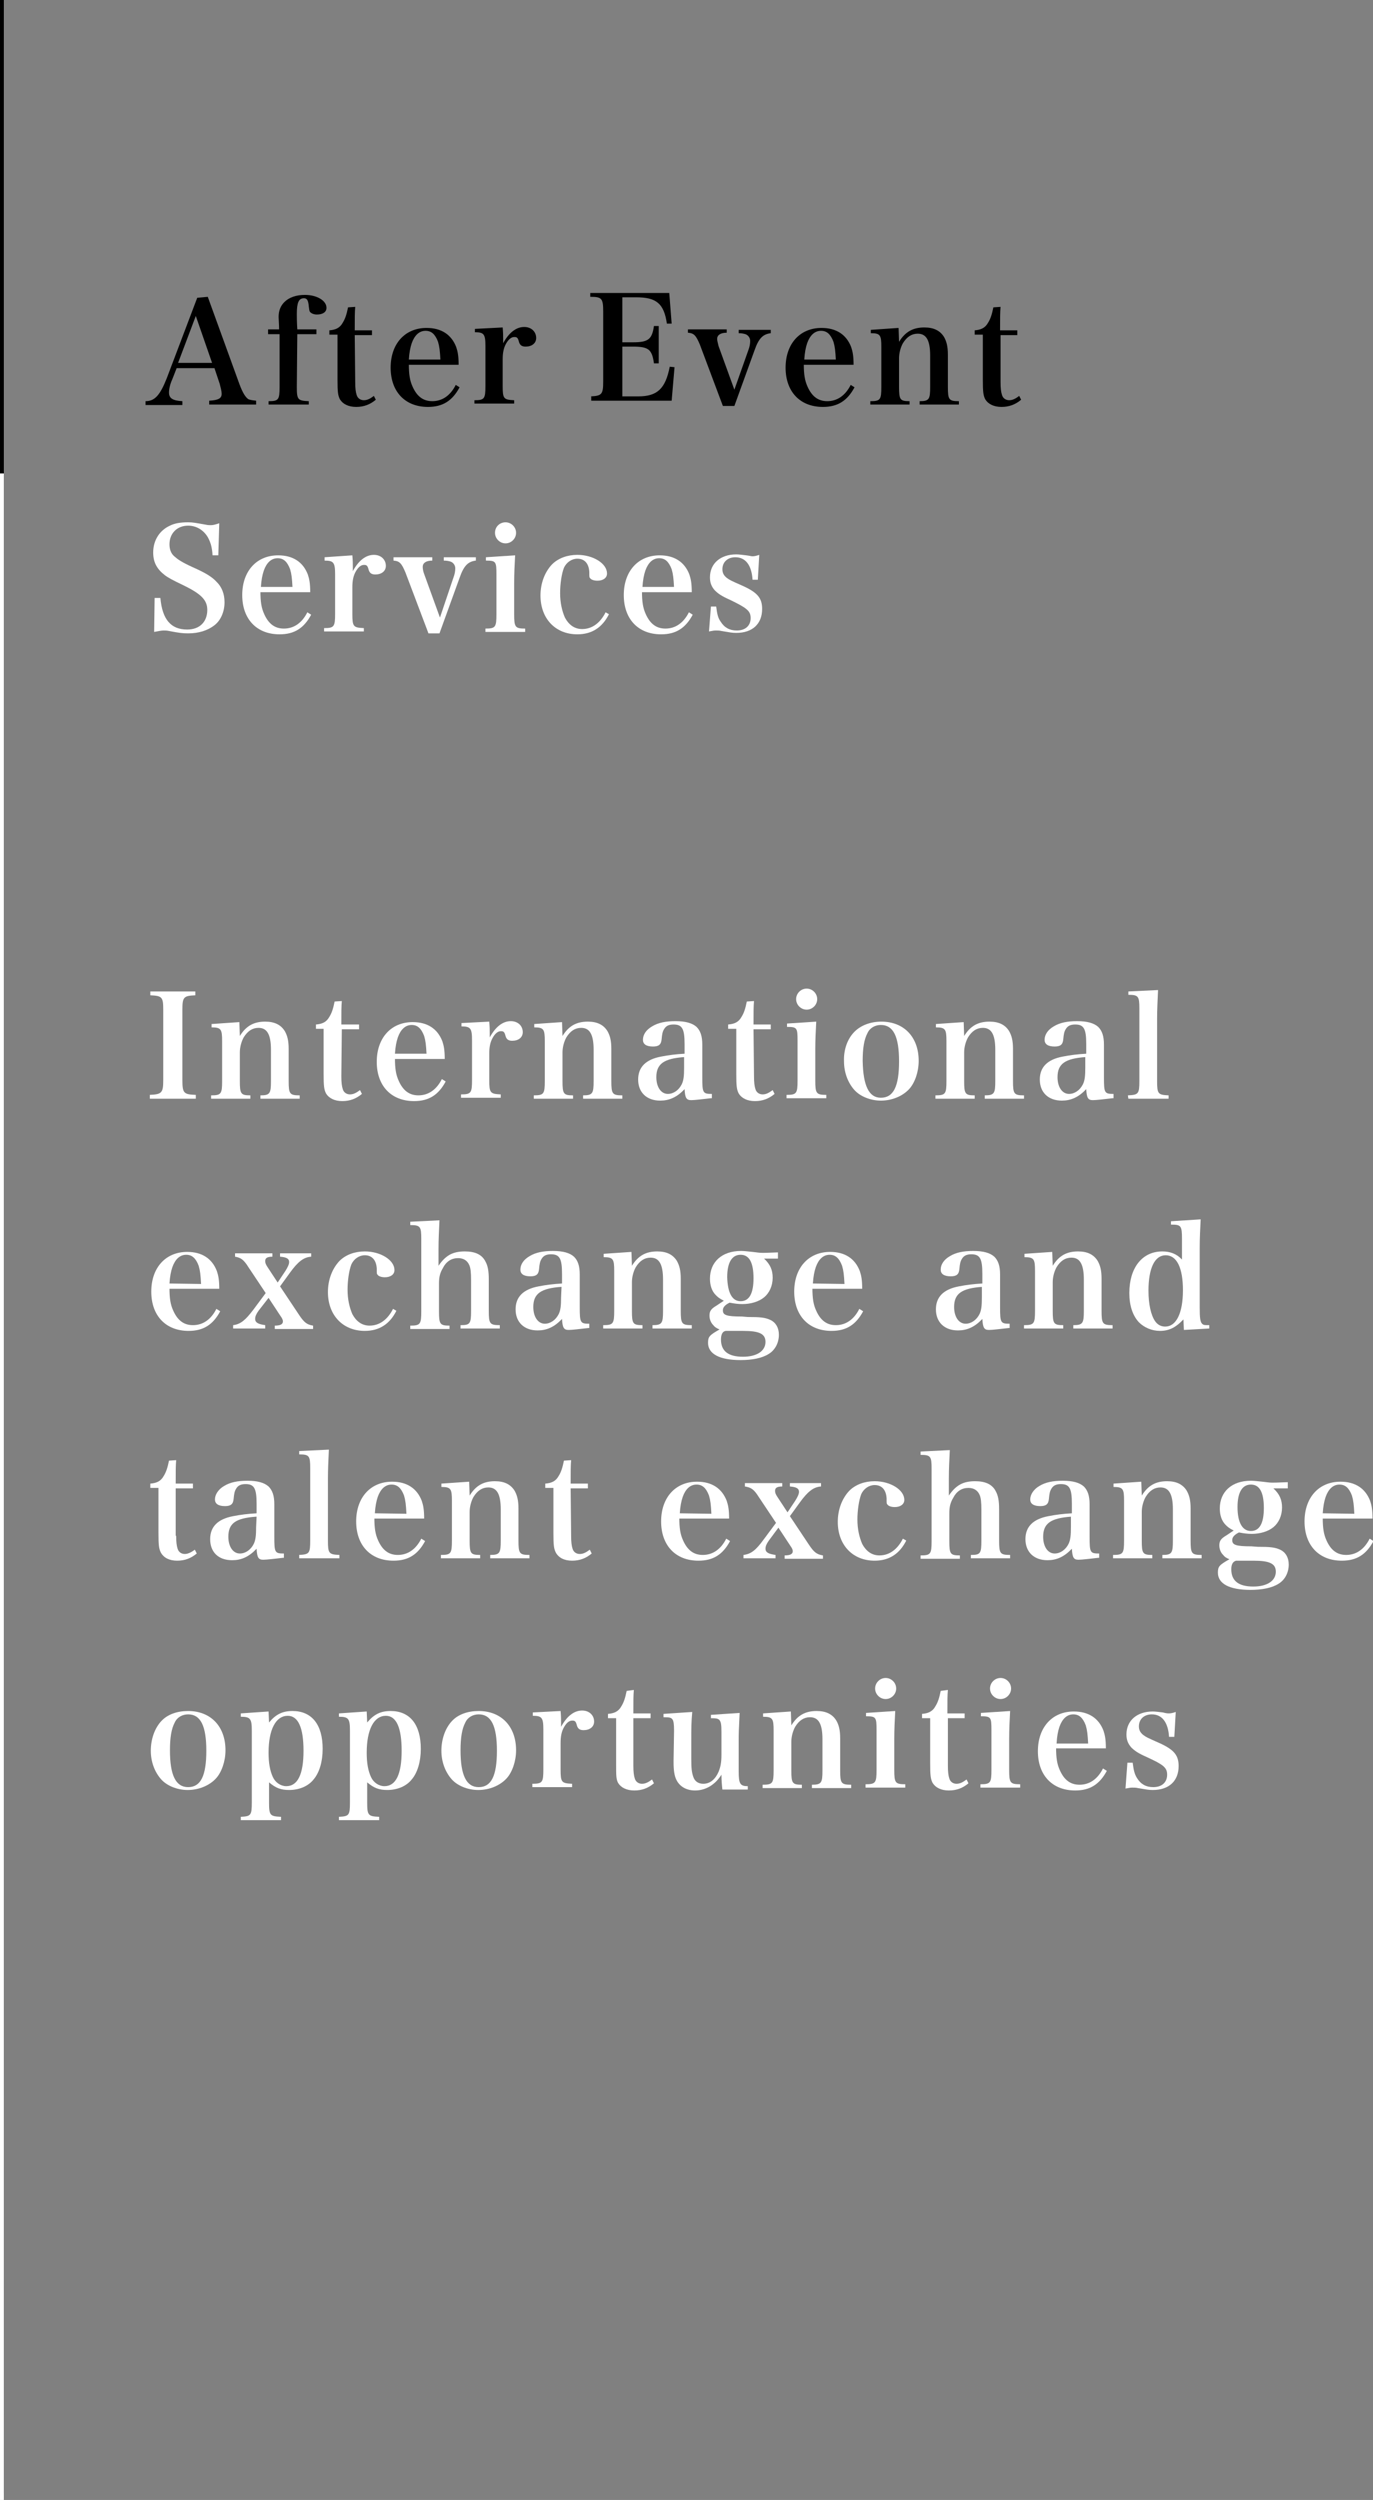 <?xml version="1.0" encoding="utf-8"?>
<!-- Generator: Adobe Illustrator 26.3.1, SVG Export Plug-In . SVG Version: 6.00 Build 0)  -->
<svg version="1.1" id="レイヤー_1" xmlns="http://www.w3.org/2000/svg" xmlns:xlink="http://www.w3.org/1999/xlink" x="0px"
	 y="0px" viewBox="0 0 286.8 522.2" style="enable-background:new 0 0 286.8 522.2;" xml:space="preserve">
<rect x="0" y="0" width="286.8" height="522.2" fill="#808080" stroke="none"/>
<style type="text/css">
	.st0{fill:none;}
	.st1{fill:#FFFFFF;}
</style>
<g id="レイヤー_1_00000114776638857302394630000015981220908498540723_">
	<g>
		<g>
			<line class="st0" x1="0.4" y1="0" x2="0.4" y2="520.7"/>
			<rect y="0" width="0.8" height="520.7"/>
		</g>
		<g>
			<line class="st0" x1="0.4" y1="98.9" x2="0.4" y2="522.2"/>
			<rect y="98.9" class="st1" width="0.8" height="423.3"/>
		</g>
	</g>
	<g>
		<path d="M36,79.2c-0.5,1.1-0.7,2.1-0.7,2.8c0,1.2,0.8,1.7,2.8,1.8v0.8h-7.7v-0.8c1.9,0,3-1.2,4.4-4.7l6.4-16.9l2.2-0.2L50,80.2
			c0.7,1.9,1.3,2.8,1.9,3.2c0.3,0.1,0.6,0.2,1.6,0.3v0.8h-9.8v-0.8c1.9-0.1,2.6-0.5,2.6-1.4v-0.1c0-0.5-0.2-1.2-0.4-2l-1.1-3.3h-7.9
			L36,79.2z M40.9,66l-3.7,9.8h7.1L40.9,66z"/>
		<path d="M62,80.8c0,2.7,0.2,2.9,2.5,3v0.7h-8.4v-0.7c2.1,0,2.3-0.3,2.3-3v-11H56v-1h2.3c0-1-0.1-2.1-0.1-2.6
			c0-1.3,0.4-2.3,1.2-3.1c1-1,2.5-1.5,4.3-1.5c2.5,0,4.5,1.2,4.5,2.7c0,0.9-0.8,1.4-2,1.4c-0.6,0-1.1-0.2-1.4-0.5
			c-0.2-0.2-0.2-0.5-0.3-1.2c-0.1-1.3-0.4-1.7-1-1.7c-1.1,0-1.5,0.9-1.5,3.3c0,0.6,0,1.5,0.1,3.2h4v1h-4L62,80.8L62,80.8z"/>
		<path d="M74.2,79.8c0,1.3,0.1,2.1,0.3,2.7c0.2,0.7,0.8,1.1,1.5,1.1s1.3-0.3,2.1-0.9l0.4,0.8c-1.2,1-2.5,1.5-4.1,1.5
			s-2.8-0.6-3.4-1.6c-0.4-0.8-0.5-1.5-0.5-4.1v-9.4h-1.7V69c1.3-0.1,2.2-0.5,2.8-1.6c0.5-0.8,0.8-1.7,1.1-3.2l1.5-0.1
			c-0.1,1.2-0.1,2.2-0.1,4.9h3.6v1h-3.6L74.2,79.8L74.2,79.8z"/>
		<path d="M85.4,76c0,2.2,0.2,3.5,0.8,4.8c0.9,2,2.2,3,4.1,3c2.1,0,3.8-1.2,4.9-3.4l0.8,0.5c-1.5,2.8-3.5,4.1-6.6,4.1
			c-4.8,0-7.8-3.2-7.8-8.2s3-8.3,7.5-8.3c3.1,0,5.2,1.4,6.2,4c0.3,0.9,0.5,1.8,0.5,3.7H85.4V76z M92,75.2c-0.1-1.9-0.2-2.8-0.5-3.8
			c-0.6-1.6-1.4-2.3-2.6-2.3c-1.3,0-2.3,0.9-2.9,2.6c-0.3,0.9-0.5,1.9-0.6,3.4H92V75.2z"/>
		<path d="M105,68.4c0.1,1.1,0.1,1.8,0.1,2.4c0,0.2,0,0.5,0,0.9c1.2-2.2,2.7-3.4,4.4-3.4c1.5,0,2.5,1,2.5,2.3c0,1.1-0.9,1.8-2.2,1.8
			c-0.8,0-1.2-0.3-1.4-1c-0.2-0.8-0.4-1-0.9-1c0,0,0,0-0.1,0c-0.6,0-1.2,0.5-1.7,1.4s-0.7,1.9-0.7,3.3v5.5c0,2.7,0.2,2.9,2.4,3v0.7
			h-8.3v-0.7c2.1,0,2.3-0.3,2.3-3v-8.3c0-2.5-0.3-2.9-2.2-2.9v-0.7L105,68.4z"/>
		<path d="M156.3,73.2c0.3-0.8,0.4-1.4,0.4-2s-0.4-1.2-1-1.4c-0.4-0.1-0.7-0.2-1.4-0.2v-0.7h6.7v0.7c-1.6,0.2-2.5,1-3.4,3.6
			l-4.2,11.6H151L146.2,72c-0.8-1.9-1.2-2.4-2.5-2.5v-0.7h8.1v0.7c-1.3,0-2,0.5-2,1.3c0,0.4,0.2,1,0.3,1.5l3.3,9.1L156.3,73.2z"/>
		<path d="M167.9,76c0,2.2,0.2,3.5,0.8,4.8c0.9,2,2.2,3,4.1,3c2.1,0,3.8-1.2,4.9-3.4l0.8,0.5c-1.5,2.8-3.5,4.1-6.6,4.1
			c-4.8,0-7.8-3.2-7.8-8.2s3-8.3,7.5-8.3c3.1,0,5.2,1.4,6.2,4c0.3,0.9,0.5,1.8,0.5,3.7h-10.4V76z M174.6,75.2
			c-0.1-1.9-0.2-2.8-0.5-3.8c-0.6-1.6-1.4-2.3-2.6-2.3c-1.3,0-2.3,0.9-2.9,2.6c-0.3,0.9-0.5,1.9-0.6,3.4h6.6V75.2z"/>
		<path d="M187.8,71.4c1.3-2.1,2.9-3,5.3-3c2,0,3.3,0.7,4.1,2c0.5,0.9,0.8,1.9,0.8,3.7v6.7c0,2.7,0.2,3,2.3,3v0.7h-8.2v-0.7
			c2,0,2.2-0.4,2.2-3v-6.5c0-3.2-0.8-4.6-2.6-4.6c-1.3,0-2.3,0.7-3.1,2c-0.5,0.9-0.8,2.1-0.8,3.1v6c0,2.7,0.2,3,2.2,3v0.7h-8.2v-0.7
			c2.1,0,2.3-0.3,2.3-3v-8.3c0-2.5-0.2-2.9-2.2-2.9v-0.7l5.8-0.4L187.8,71.4z"/>
		<path d="M209,79.8c0,1.3,0.1,2.1,0.3,2.7c0.2,0.7,0.8,1.1,1.5,1.1s1.3-0.3,2.1-0.9l0.4,0.8c-1.2,1-2.5,1.5-4.1,1.5
			s-2.8-0.6-3.4-1.6c-0.4-0.8-0.5-1.5-0.5-4.1v-9.4h-1.7V69c1.3-0.1,2.2-0.5,2.8-1.6c0.5-0.8,0.8-1.7,1.1-3.2l1.5-0.1
			c-0.1,1.2-0.1,2.2-0.1,4.9h3.6v1H209V79.8z"/>
		<path class="st1" d="M31.2,228.7c2.6-0.1,2.9-0.4,2.9-3.1V211c0-2.7-0.2-3-2.7-3.1v-0.8h9.4v0.8c-2.5,0.1-2.7,0.4-2.7,3.1v14.6
			c0,2.8,0.3,3,2.8,3.1v0.8h-9.6v-0.8L31.2,228.7L31.2,228.7z"/>
		<path class="st1" d="M50.1,216.4c1.3-2.1,2.9-3,5.3-3c2,0,3.3,0.7,4.1,2c0.5,0.9,0.8,1.9,0.8,3.7v6.7c0,2.7,0.2,3,2.3,3v0.7h-8.2
			v-0.7c2,0,2.2-0.4,2.2-3v-6.5c0-3.2-0.8-4.6-2.6-4.6c-1.3,0-2.3,0.7-3.1,2c-0.5,0.9-0.8,2.1-0.8,3.1v6c0,2.7,0.2,3,2.2,3v0.7h-8.2
			v-0.7c2.1,0,2.3-0.3,2.3-3v-8.3c0-2.5-0.2-2.9-2.2-2.9v-0.7l5.8-0.4L50.1,216.4z"/>
		<path class="st1" d="M71.3,224.8c0,1.3,0.1,2.1,0.3,2.7c0.2,0.7,0.8,1.1,1.5,1.1s1.3-0.3,2.1-0.9l0.4,0.8c-1.2,1-2.5,1.5-4.1,1.5
			s-2.8-0.6-3.4-1.6c-0.4-0.8-0.5-1.5-0.5-4.1v-9.4H66V214c1.3-0.1,2.2-0.5,2.8-1.6c0.5-0.8,0.8-1.7,1.1-3.2l1.5-0.1
			c-0.1,1.2-0.1,2.2-0.1,4.9H75v1h-3.6L71.3,224.8L71.3,224.8z"/>
		<path class="st1" d="M82.5,221c0,2.2,0.2,3.5,0.8,4.8c0.9,2,2.2,3,4.1,3c2.1,0,3.8-1.2,4.9-3.4l0.8,0.5c-1.5,2.8-3.5,4.1-6.6,4.1
			c-4.8,0-7.8-3.2-7.8-8.2s3-8.3,7.5-8.3c3.1,0,5.2,1.4,6.2,4c0.3,0.9,0.5,1.8,0.5,3.7H82.5V221z M89.1,220.2
			c-0.1-1.9-0.2-2.8-0.5-3.8c-0.6-1.6-1.4-2.3-2.6-2.3c-1.3,0-2.3,0.9-2.9,2.6c-0.3,0.9-0.5,1.9-0.6,3.4h6.6V220.2z"/>
		<path class="st1" d="M102.2,213.4c0.1,1.1,0.1,1.8,0.1,2.4c0,0.2,0,0.5,0,0.9c1.2-2.2,2.7-3.4,4.4-3.4c1.5,0,2.5,1,2.5,2.3
			c0,1.1-0.9,1.8-2.2,1.8c-0.8,0-1.2-0.3-1.4-1c-0.2-0.8-0.4-1-0.9-1c0,0,0,0-0.1,0c-0.6,0-1.2,0.5-1.7,1.4s-0.7,1.9-0.7,3.3v5.5
			c0,2.7,0.2,2.9,2.4,3v0.7h-8.3v-0.7c2.1,0,2.3-0.3,2.3-3v-8.3c0-2.5-0.3-2.9-2.2-2.9v-0.7L102.2,213.4z"/>
		<path class="st1" d="M117.5,216.4c1.3-2.1,2.9-3,5.3-3c2,0,3.3,0.7,4.1,2c0.5,0.9,0.8,1.9,0.8,3.7v6.7c0,2.7,0.2,3,2.3,3v0.7h-8.2
			v-0.7c2,0,2.2-0.4,2.2-3v-6.5c0-3.2-0.8-4.6-2.6-4.6c-1.3,0-2.3,0.7-3.1,2c-0.5,0.9-0.8,2.1-0.8,3.1v6c0,2.7,0.2,3,2.2,3v0.7h-8.2
			v-0.7c2.1,0,2.3-0.3,2.3-3v-8.3c0-2.5-0.2-2.9-2.2-2.9v-0.7l5.8-0.4L117.5,216.4z"/>
		<path class="st1" d="M148.5,229.4c-1.8,0.2-3.4,0.4-4.1,0.4c-1,0-1.3-0.4-1.4-2.3c-1.6,1.7-3.2,2.4-5.1,2.4
			c-2.8,0-4.6-1.7-4.6-4.4c0-2.6,1.6-4.2,4.8-4.8c1.5-0.3,3.1-0.5,4.9-0.6v-2c0-3.2-0.5-4.1-2.3-4.1c-1,0-1.6,0.3-2,1
			c-0.3,0.5-0.4,1-0.5,2.1s-0.6,1.5-1.8,1.5c-1.4,0-2.1-0.5-2.1-1.4c0-1.1,0.7-2.1,1.9-2.8c1.3-0.8,2.9-1.1,4.9-1.1
			c2.1,0,3.5,0.4,4.4,1.2c0.8,0.8,1.2,1.9,1.2,3.7v2.6v2.6c0,0.8,0,1.4,0,1.6c0,3.3,0.1,3.5,2,3.5v0.9L148.5,229.4L148.5,229.4z
			 M143,220.8c-4.3,0.3-5.9,1.4-5.9,4.2c0,2.1,1,3.5,2.4,3.5c1.2,0,2.3-0.8,2.9-2c0.4-0.8,0.5-1.8,0.5-3.5v-2.2H143z"/>
		<path class="st1" d="M157.5,224.8c0,1.3,0.1,2.1,0.3,2.7c0.2,0.7,0.8,1.1,1.5,1.1s1.3-0.3,2.1-0.9l0.4,0.8c-1.2,1-2.5,1.5-4.1,1.5
			s-2.8-0.6-3.4-1.6c-0.4-0.8-0.5-1.5-0.5-4.1v-9.4h-1.7V214c1.3-0.1,2.2-0.5,2.8-1.6c0.5-0.8,0.8-1.7,1.1-3.2l1.5-0.1
			c-0.1,1.2-0.1,2.2-0.1,4.9h3.6v1h-3.6L157.5,224.8L157.5,224.8z"/>
		<path class="st1" d="M170.5,213.4c-0.1,1.8-0.2,3.9-0.2,5.8v6.5c0,2.7,0.2,3,2.3,3v0.7h-8.3v-0.7c2.1,0,2.3-0.3,2.3-3v-8.3
			c0-2.7-0.1-2.9-2.2-2.9v-0.7L170.5,213.4z M168.5,206.5c1.2,0,2.2,1,2.2,2.2s-1,2.2-2.2,2.2s-2.2-1-2.2-2.2
			S167.3,206.5,168.5,206.5z"/>
		<path class="st1" d="M178.5,215.5c1.3-1.3,3.3-2.1,5.6-2.1c4.7,0,7.8,3.2,7.8,8.2c0,2.3-0.8,4.6-2,5.9c-1.4,1.5-3.6,2.4-5.9,2.4
			c-2.2,0-4.4-0.9-5.6-2.3c-1.3-1.5-2.1-3.6-2.1-5.9C176.2,219.3,177,217,178.5,215.5z M184,229.3c2.6,0,3.8-2.3,3.8-7.6
			c0-5.2-1.2-7.6-3.8-7.6c-1.2,0-2.3,0.6-2.8,1.7c-0.7,1.3-1,3.2-1,5.8C180.3,226.8,181.5,229.3,184,229.3z"/>
		<path class="st1" d="M201.4,216.4c1.3-2.1,2.9-3,5.3-3c2,0,3.3,0.7,4.1,2c0.5,0.9,0.8,1.9,0.8,3.7v6.7c0,2.7,0.2,3,2.3,3v0.7h-8.2
			v-0.7c2,0,2.2-0.4,2.2-3v-6.5c0-3.2-0.8-4.6-2.6-4.6c-1.3,0-2.3,0.7-3.1,2c-0.5,0.9-0.8,2.1-0.8,3.1v6c0,2.7,0.2,3,2.2,3v0.7h-8.2
			v-0.7c2.1,0,2.3-0.3,2.3-3v-8.3c0-2.5-0.2-2.9-2.2-2.9v-0.7l5.8-0.4L201.4,216.4z"/>
		<path class="st1" d="M232.4,229.4c-1.8,0.2-3.4,0.4-4.1,0.4c-1,0-1.3-0.4-1.4-2.3c-1.6,1.7-3.2,2.4-5.1,2.4
			c-2.8,0-4.6-1.7-4.6-4.4c0-2.6,1.6-4.2,4.8-4.8c1.5-0.3,3.1-0.5,4.9-0.6v-2c0-3.2-0.5-4.1-2.3-4.1c-1,0-1.6,0.3-2,1
			c-0.3,0.5-0.4,1-0.5,2.1s-0.6,1.5-1.8,1.5c-1.4,0-2.1-0.5-2.1-1.4c0-1.1,0.7-2.1,1.9-2.8c1.3-0.8,2.9-1.1,4.9-1.1
			c2.1,0,3.5,0.4,4.4,1.2c0.8,0.8,1.2,1.9,1.2,3.7v2.6v2.6c0,0.8,0,1.4,0,1.6c0,3.3,0.1,3.5,2,3.5v0.9L232.4,229.4L232.4,229.4z
			 M226.8,220.8c-4.3,0.3-5.9,1.4-5.9,4.2c0,2.1,1,3.5,2.4,3.5c1.2,0,2.3-0.8,2.9-2c0.4-0.8,0.5-1.8,0.5-3.5v-2.2H226.8z"/>
		<path class="st1" d="M235.6,228.8c2.2-0.1,2.4-0.3,2.4-3v-15.1c0-2.6-0.2-2.9-2.3-2.9v-0.7l6.2-0.3c-0.1,2.2-0.2,4.1-0.2,6.1v12.9
			c0,2.7,0.2,2.9,2.4,3v0.7h-8.4L235.6,228.8L235.6,228.8z"/>
		<path class="st1" d="M35.4,269c0,2.2,0.2,3.5,0.8,4.8c0.9,2,2.2,3,4.1,3c2.1,0,3.8-1.2,4.9-3.4l0.8,0.5c-1.5,2.8-3.5,4.1-6.6,4.1
			c-4.8,0-7.8-3.2-7.8-8.2s3-8.3,7.5-8.3c3.1,0,5.2,1.4,6.2,4c0.3,0.9,0.5,1.8,0.5,3.7H35.4V269z M42,268.2
			c-0.1-1.9-0.2-2.8-0.5-3.8c-0.6-1.6-1.4-2.3-2.6-2.3c-1.3,0-2.3,0.9-2.9,2.6c-0.3,0.9-0.5,1.9-0.6,3.4L42,268.2L42,268.2z"/>
		<path class="st1" d="M54,273.8c-0.5,0.7-0.7,1.2-0.7,1.7c0,0.8,0.7,1.1,2.1,1.3v0.7h-6.7v-0.7c1.6-0.2,2.6-1.1,4.2-3.2l2.6-3.5
			l-3.6-5.4c-1-1.6-1.6-2-2.8-2.2v-0.7h7.8v0.7c-1.1,0-1.5,0.3-1.5,0.9c0,0.4,0.1,0.7,0.5,1.3l2.1,3.2l1.6-2.4
			c0.5-0.8,0.8-1.4,0.8-1.9c0-0.7-0.6-1-1.9-1.1v-0.7H65v0.7c-1.6,0.1-2.8,1.1-4.4,3.3l-2.1,2.9l4,6c1,1.5,1.6,2,2.9,2.2v0.7h-8
			v-0.7c1.2,0,1.7-0.3,1.7-0.9c0-0.3-0.2-0.7-0.5-1.1l-2.5-3.8L54,273.8z"/>
		<path class="st1" d="M82.8,273.8c-1.4,2.8-3.6,4.2-6.6,4.2c-4.6,0-7.7-3.3-7.7-8.1c0-2.6,0.9-4.9,2.4-6.5c1.3-1.3,3.2-2,5.3-2
			c3.3,0,6.2,1.8,6.2,3.9c0,0.9-0.8,1.5-2,1.5c-0.7,0-1.3-0.2-1.5-0.5c-0.2-0.2-0.2-0.2-0.2-1.3c-0.1-1.8-1-2.8-2.5-2.8
			c-1.2,0-2.3,0.8-2.8,1.9c-0.5,1.3-0.8,3.4-0.8,5.3c0,2,0.4,3.7,1,5.1c0.8,1.5,2,2.4,3.6,2.4c2.1,0,3.8-1.3,4.9-3.5L82.8,273.8z"/>
		<path class="st1" d="M91.6,264.4c1.5-2.2,3-3,5.5-3c2.2,0,3.6,0.7,4.3,2.1c0.5,0.9,0.7,2,0.7,3.7v6.6c0,2.7,0.2,3,2.3,3v0.7h-8.2
			v-0.7c2,0,2.2-0.3,2.2-3v-6.4c0-1.6-0.1-2.6-0.4-3.2c-0.4-0.9-1.2-1.4-2.3-1.4c-1.4,0-2.5,0.7-3.2,2.1c-0.6,1-0.8,1.9-0.8,3.2v5.8
			c0,2.7,0.2,3,2.2,3v0.7h-8.2v-0.7c2.1,0,2.3-0.3,2.3-3v-15.1c0-2.6-0.2-2.9-2.3-2.9v-0.7l6.1-0.3c-0.1,2.3-0.2,3.8-0.2,6.1V264.4z
			"/>
		<path class="st1" d="M122.9,277.4c-1.8,0.2-3.4,0.4-4.1,0.4c-1,0-1.3-0.4-1.4-2.3c-1.6,1.7-3.2,2.4-5.1,2.4
			c-2.8,0-4.6-1.7-4.6-4.4c0-2.6,1.6-4.2,4.8-4.8c1.5-0.3,3.1-0.5,4.9-0.6v-2c0-3.2-0.5-4.1-2.3-4.1c-1,0-1.6,0.3-2,1
			c-0.3,0.5-0.4,1-0.5,2.1s-0.6,1.5-1.8,1.5c-1.4,0-2.1-0.5-2.1-1.4c0-1.1,0.7-2.1,1.9-2.8c1.3-0.8,2.9-1.1,4.9-1.1
			c2.1,0,3.5,0.4,4.4,1.2c0.8,0.8,1.2,1.9,1.2,3.7v2.6v2.6c0,0.8,0,1.4,0,1.6c0,3.3,0.1,3.5,2,3.5v0.9L122.9,277.4L122.9,277.4z
			 M117.3,268.8c-4.3,0.3-5.9,1.4-5.9,4.2c0,2.1,1,3.5,2.4,3.5c1.2,0,2.3-0.8,2.9-2c0.4-0.8,0.5-1.8,0.5-3.5L117.3,268.8
			L117.3,268.8z"/>
		<path class="st1" d="M132,264.4c1.3-2.1,2.9-3,5.3-3c2,0,3.3,0.7,4.1,2c0.5,0.9,0.8,1.9,0.8,3.7v6.7c0,2.7,0.2,3,2.3,3v0.7h-8.2
			v-0.7c2,0,2.2-0.4,2.2-3v-6.5c0-3.2-0.8-4.6-2.6-4.6c-1.3,0-2.3,0.7-3.1,2c-0.5,0.9-0.8,2.1-0.8,3.1v6c0,2.7,0.2,3,2.2,3v0.7H126
			v-0.7c2.1,0,2.3-0.3,2.3-3v-8.3c0-2.5-0.2-2.9-2.2-2.9v-0.7l5.8-0.4L132,264.4z"/>
		<path class="st1" d="M156.2,275.1c2.6,0,3.6,0.1,4.7,0.6c1.1,0.5,1.8,1.6,1.8,3.1c0,1.7-0.8,3.2-2.1,4c-1.4,0.9-3.5,1.3-5.9,1.3
			c-4.4,0-6.8-1.3-6.8-3.6c0-1.3,0.3-1.6,2.4-2.8c-0.7-0.3-1-0.5-1.3-0.9c-0.5-0.5-0.8-1.2-0.8-2c0-0.9,0.3-1.4,1.5-2.1l1.5-1
			c-1-0.5-1.3-0.8-1.7-1.2c-0.8-0.8-1.2-2-1.2-3.4c0-3.5,2.5-5.8,6.5-5.8c0.7,0,1.3,0.1,2.4,0.2c1,0.1,1.3,0.2,2.1,0.2
			c0.1,0,1.1,0,3.2-0.1v1.3h-2.9c1.3,1.2,1.8,2.4,1.8,4c0,1.7-0.7,3.2-1.8,4.1s-2.8,1.4-4.5,1.4c-0.9,0-1.7-0.1-2.7-0.3
			c-1,0.5-1.4,1-1.4,1.6c0,1,0.7,1.3,4,1.3L156.2,275.1L156.2,275.1z M151.6,278c-0.7,0.1-1,0.8-1,1.8c0,2.4,1.5,3.6,4.6,3.6
			c2.9,0,4.7-1.2,4.7-3.1c0-1.7-1.3-2.3-4.7-2.3H151.6z M154.7,271.8c1.8,0,2.7-1.6,2.7-4.8c0-3.3-0.9-4.9-2.7-4.9s-2.8,1.6-2.8,4.7
			C152,270,152.9,271.8,154.7,271.8z"/>
		<path class="st1" d="M169.7,269c0,2.2,0.2,3.5,0.8,4.8c0.9,2,2.2,3,4.1,3c2.1,0,3.8-1.2,4.9-3.4l0.8,0.5c-1.5,2.8-3.5,4.1-6.6,4.1
			c-4.8,0-7.8-3.2-7.8-8.2s3-8.3,7.5-8.3c3.1,0,5.2,1.4,6.2,4c0.3,0.9,0.5,1.8,0.5,3.7h-10.4V269z M176.4,268.2
			c-0.1-1.9-0.2-2.8-0.5-3.8c-0.6-1.6-1.4-2.3-2.6-2.3c-1.3,0-2.3,0.9-2.9,2.6c-0.3,0.9-0.5,1.9-0.6,3.4L176.4,268.2L176.4,268.2z"
			/>
		<path class="st1" d="M210.7,277.4c-1.8,0.2-3.4,0.4-4.1,0.4c-1,0-1.3-0.4-1.4-2.3c-1.6,1.7-3.2,2.4-5.1,2.4
			c-2.8,0-4.6-1.7-4.6-4.4c0-2.6,1.6-4.2,4.8-4.8c1.5-0.3,3.1-0.5,4.9-0.6v-2c0-3.2-0.5-4.1-2.3-4.1c-1,0-1.6,0.3-2,1
			c-0.3,0.5-0.4,1-0.5,2.1s-0.6,1.5-1.8,1.5c-1.4,0-2.1-0.5-2.1-1.4c0-1.1,0.7-2.1,1.9-2.8c1.3-0.8,2.9-1.1,4.9-1.1
			c2.1,0,3.5,0.4,4.4,1.2c0.8,0.8,1.2,1.9,1.2,3.7v2.6v2.6c0,0.8,0,1.4,0,1.6c0,3.3,0.1,3.5,2,3.5v0.9L210.7,277.4L210.7,277.4z
			 M205.2,268.8c-4.3,0.3-5.9,1.4-5.9,4.2c0,2.1,1,3.5,2.4,3.5c1.2,0,2.3-0.8,2.9-2c0.4-0.8,0.5-1.8,0.5-3.5v-2.2H205.2z"/>
		<path class="st1" d="M219.9,264.4c1.3-2.1,2.9-3,5.3-3c2,0,3.3,0.7,4.1,2c0.5,0.9,0.8,1.9,0.8,3.7v6.7c0,2.7,0.2,3,2.3,3v0.7h-8.2
			v-0.7c2,0,2.2-0.4,2.2-3v-6.5c0-3.2-0.8-4.6-2.6-4.6c-1.3,0-2.3,0.7-3.1,2c-0.5,0.9-0.8,2.1-0.8,3.1v6c0,2.7,0.2,3,2.2,3v0.7h-8.2
			v-0.7c2.1,0,2.3-0.3,2.3-3v-8.3c0-2.5-0.2-2.9-2.2-2.9v-0.7l5.8-0.4L219.9,264.4z"/>
		<path class="st1" d="M250.8,254.7c-0.1,2.2-0.2,3.8-0.2,6.1V273c0,2.4,0.1,3.2,0.6,3.6c0.3,0.2,0.4,0.2,1.4,0.2v0.7l-5.3,0.3
			l-0.1-2.2c-1.5,1.6-2.9,2.4-4.9,2.4c-1.7,0-3.3-0.7-4.4-1.8c-1.3-1.4-2-3.5-2-6.1c0-5.3,2.7-8.7,6.9-8.7c1.6,0,3,0.5,4.1,1.7v-4.3
			c0-2.8-0.2-3-2.3-3v-0.7L250.8,254.7z M243.5,262.2c-2.3,0-3.6,2.7-3.6,7.4c0,2.8,0.5,5.1,1.4,6.4c0.5,0.7,1.2,1.1,2.1,1.1
			c2.3,0,3.7-2.8,3.7-7.6C247.1,264.8,245.8,262.2,243.5,262.2z"/>
		<path class="st1" d="M36.8,320.8c0,1.3,0.1,2.1,0.3,2.7c0.2,0.7,0.8,1.1,1.5,1.1c0.6,0,1.3-0.3,2.1-0.9l0.4,0.8
			c-1.2,1-2.5,1.5-4.1,1.5s-2.8-0.6-3.4-1.7c-0.4-0.8-0.5-1.5-0.5-4.1v-9.4h-1.7v-0.9c1.3-0.1,2.2-0.5,2.8-1.6
			c0.5-0.8,0.8-1.7,1.1-3.2l1.5-0.1c-0.1,1.2-0.1,2.2-0.1,4.9h3.6v1h-3.6v9.9L36.8,320.8L36.8,320.8z"/>
		<path class="st1" d="M59.1,325.4c-1.8,0.2-3.4,0.4-4.1,0.4c-1,0-1.3-0.4-1.4-2.3c-1.6,1.7-3.2,2.4-5.1,2.4c-2.9,0-4.6-1.7-4.6-4.4
			c0-2.6,1.6-4.2,4.8-4.8c1.5-0.3,3.1-0.5,4.9-0.6v-2c0-3.2-0.5-4.1-2.3-4.1c-1,0-1.6,0.3-2,1c-0.3,0.5-0.4,1-0.5,2.1
			s-0.6,1.5-1.8,1.5c-1.4,0-2.1-0.5-2.1-1.4c0-1,0.7-2.1,1.9-2.8c1.3-0.8,2.9-1.1,4.9-1.1c2.1,0,3.5,0.4,4.4,1.2
			c0.8,0.8,1.2,1.9,1.2,3.7v2.6v2.6c0,0.8,0,1.4,0,1.6c0,3.3,0.1,3.5,2,3.5v0.9L59.1,325.4L59.1,325.4z M53.6,316.8
			c-4.4,0.3-5.9,1.4-5.9,4.2c0,2.1,1,3.5,2.4,3.5c1.2,0,2.3-0.8,2.9-2c0.4-0.8,0.5-1.8,0.5-3.5L53.6,316.8L53.6,316.8z"/>
		<path class="st1" d="M62.4,324.8c2.2-0.1,2.4-0.3,2.4-3v-15.1c0-2.6-0.2-2.9-2.3-2.9v-0.7l6.2-0.3c-0.1,2.2-0.2,4.1-0.2,6.1v12.9
			c0,2.7,0.2,2.9,2.4,3v0.7h-8.4v-0.7H62.4z"/>
		<path class="st1" d="M78.2,317c0,2.2,0.2,3.5,0.8,4.8c0.9,2,2.2,3,4.1,3c2.1,0,3.8-1.2,4.9-3.4l0.8,0.5c-1.5,2.8-3.5,4.1-6.6,4.1
			c-4.8,0-7.8-3.2-7.8-8.2s3-8.3,7.5-8.3c3.1,0,5.2,1.4,6.2,4c0.3,0.9,0.5,1.8,0.5,3.7H78.2V317z M84.9,316.2
			c-0.1-1.9-0.2-2.8-0.5-3.8c-0.6-1.6-1.4-2.3-2.6-2.3c-1.3,0-2.3,0.9-2.9,2.6c-0.3,0.9-0.5,1.9-0.6,3.4L84.9,316.2L84.9,316.2z"/>
		<path class="st1" d="M98.1,312.4c1.3-2.1,2.9-3,5.3-3c2,0,3.3,0.7,4.1,2c0.5,0.9,0.8,1.9,0.8,3.7v6.7c0,2.7,0.2,3,2.3,3v0.7h-8.2
			v-0.7c2,0,2.2-0.4,2.2-3v-6.5c0-3.2-0.8-4.6-2.6-4.6c-1.3,0-2.3,0.7-3.1,2c-0.5,0.9-0.8,2.1-0.8,3.1v6c0,2.7,0.2,3,2.2,3v0.7h-8.2
			v-0.7c2.1,0,2.3-0.3,2.3-3v-8.3c0-2.5-0.2-2.9-2.2-2.9v-0.7l5.8-0.4L98.1,312.4z"/>
		<path class="st1" d="M119.3,320.8c0,1.3,0.1,2.1,0.3,2.7c0.2,0.7,0.8,1.1,1.5,1.1s1.3-0.3,2.1-0.9l0.4,0.8c-1.2,1-2.5,1.5-4.1,1.5
			s-2.8-0.6-3.4-1.7c-0.4-0.8-0.5-1.5-0.5-4.1v-9.4h-1.7v-0.9c1.3-0.1,2.2-0.5,2.8-1.6c0.5-0.8,0.8-1.7,1.1-3.2l1.5-0.1
			c-0.1,1.2-0.1,2.2-0.1,4.9h3.6v1h-3.6L119.3,320.8L119.3,320.8z"/>
		<path class="st1" d="M141.9,317c0,2.2,0.2,3.5,0.8,4.8c0.9,2,2.2,3,4.1,3c2.1,0,3.8-1.2,4.9-3.4l0.8,0.5c-1.5,2.8-3.5,4.1-6.6,4.1
			c-4.8,0-7.8-3.2-7.8-8.2s3-8.3,7.5-8.3c3.1,0,5.2,1.4,6.2,4c0.3,0.9,0.5,1.8,0.5,3.7h-10.4V317z M148.6,316.2
			c-0.1-1.9-0.2-2.8-0.5-3.8c-0.6-1.6-1.4-2.3-2.6-2.3c-1.3,0-2.3,0.9-2.9,2.6c-0.3,0.9-0.5,1.9-0.6,3.4L148.6,316.2L148.6,316.2z"
			/>
		<path class="st1" d="M160.6,321.8c-0.5,0.7-0.7,1.2-0.7,1.7c0,0.8,0.7,1.1,2.1,1.3v0.7h-6.7v-0.7c1.6-0.2,2.6-1,4.2-3.2l2.6-3.5
			l-3.6-5.4c-1-1.6-1.6-2-2.9-2.2v-0.7h7.8v0.7c-1.1,0-1.5,0.3-1.5,0.9c0,0.4,0.1,0.7,0.5,1.3l2.1,3.2l1.6-2.4
			c0.5-0.8,0.8-1.4,0.8-1.9c0-0.7-0.6-1-1.9-1.1v-0.7h6.5v0.7c-1.6,0.1-2.8,1.1-4.4,3.3l-2.1,2.9l4,6c1,1.5,1.6,2,2.9,2.2v0.7h-8
			v-0.7c1.2,0,1.7-0.3,1.7-0.9c0-0.3-0.2-0.7-0.5-1.1l-2.5-3.8L160.6,321.8z"/>
		<path class="st1" d="M189.3,321.8c-1.4,2.8-3.6,4.2-6.6,4.2c-4.6,0-7.7-3.3-7.7-8.1c0-2.6,0.9-4.9,2.4-6.5c1.3-1.3,3.2-2,5.3-2
			c3.3,0,6.2,1.8,6.2,3.9c0,0.9-0.8,1.5-2,1.5c-0.7,0-1.3-0.2-1.5-0.5c-0.2-0.2-0.2-0.2-0.2-1.3c-0.1-1.8-1-2.8-2.5-2.8
			c-1.2,0-2.3,0.8-2.8,1.9c-0.5,1.3-0.8,3.5-0.8,5.3c0,2,0.4,3.7,1,5.1c0.8,1.5,2,2.4,3.6,2.4c2.1,0,3.8-1.3,4.9-3.5L189.3,321.8z"
			/>
		<path class="st1" d="M198.2,312.4c1.5-2.2,3-3,5.5-3c2.2,0,3.6,0.7,4.3,2.1c0.5,0.9,0.7,2,0.7,3.7v6.6c0,2.7,0.2,3,2.3,3v0.7h-8.2
			v-0.7c2,0,2.2-0.3,2.2-3v-6.4c0-1.6-0.1-2.6-0.4-3.2c-0.4-0.9-1.2-1.4-2.3-1.4c-1.4,0-2.5,0.7-3.2,2.1c-0.6,1-0.8,1.9-0.8,3.2v5.8
			c0,2.7,0.2,3,2.2,3v0.7h-8.2v-0.7c2.1,0,2.3-0.3,2.3-3v-15.1c0-2.6-0.2-2.9-2.3-2.9v-0.7l6.1-0.3c-0.1,2.3-0.2,3.8-0.2,6.1
			L198.2,312.4L198.2,312.4z"/>
		<path class="st1" d="M229.4,325.4c-1.8,0.2-3.4,0.4-4.1,0.4c-1,0-1.3-0.4-1.4-2.3c-1.6,1.7-3.2,2.4-5.1,2.4
			c-2.8,0-4.6-1.7-4.6-4.4c0-2.6,1.6-4.2,4.8-4.8c1.5-0.3,3.1-0.5,4.9-0.6v-2c0-3.2-0.5-4.1-2.3-4.1c-1,0-1.6,0.3-2,1
			c-0.3,0.5-0.4,1-0.5,2.1s-0.6,1.5-1.8,1.5c-1.4,0-2.1-0.5-2.1-1.4c0-1,0.7-2.1,1.9-2.8c1.3-0.8,2.9-1.1,4.9-1.1
			c2.1,0,3.5,0.4,4.4,1.2c0.8,0.8,1.2,1.9,1.2,3.7v2.6v2.6c0,0.8,0,1.4,0,1.6c0,3.3,0.1,3.5,2,3.5v0.9L229.4,325.4L229.4,325.4z
			 M223.8,316.8c-4.3,0.3-5.9,1.4-5.9,4.2c0,2.1,1,3.5,2.4,3.5c1.2,0,2.3-0.8,2.9-2c0.4-0.8,0.5-1.8,0.5-3.5v-2.2H223.8z"/>
		<path class="st1" d="M238.5,312.4c1.3-2.1,2.9-3,5.3-3c2,0,3.3,0.7,4.1,2c0.5,0.9,0.8,1.9,0.8,3.7v6.7c0,2.7,0.2,3,2.3,3v0.7h-8.2
			v-0.7c2,0,2.2-0.4,2.2-3v-6.5c0-3.2-0.8-4.6-2.6-4.6c-1.3,0-2.3,0.7-3.1,2c-0.5,0.9-0.8,2.1-0.8,3.1v6c0,2.7,0.2,3,2.2,3v0.7h-8.2
			v-0.7c2.1,0,2.3-0.3,2.3-3v-8.3c0-2.5-0.2-2.9-2.2-2.9v-0.7l5.8-0.4L238.5,312.4z"/>
		<path class="st1" d="M262.7,323.1c2.6,0,3.6,0.1,4.7,0.6s1.8,1.6,1.8,3.1c0,1.7-0.8,3.2-2.1,4c-1.4,0.9-3.5,1.3-5.9,1.3
			c-4.4,0-6.8-1.3-6.8-3.6c0-1.3,0.3-1.6,2.4-2.8c-0.7-0.3-1-0.5-1.3-0.9c-0.5-0.5-0.8-1.2-0.8-2c0-0.9,0.3-1.4,1.5-2.1l1.5-1
			c-1-0.5-1.3-0.8-1.7-1.2c-0.8-0.8-1.2-2-1.2-3.4c0-3.5,2.5-5.8,6.5-5.8c0.7,0,1.3,0.1,2.4,0.2c1,0.1,1.3,0.2,2.1,0.2
			c0.1,0,1.1,0,3.2-0.1v1.3h-3c1.3,1.2,1.8,2.4,1.8,4c0,1.7-0.7,3.2-1.8,4.1c-1.1,0.9-2.8,1.4-4.5,1.4c-0.9,0-1.7-0.1-2.7-0.3
			c-1,0.5-1.4,1-1.4,1.6c0,1,0.7,1.3,4,1.3L262.7,323.1L262.7,323.1z M258.2,326c-0.7,0.2-1,0.8-1,1.8c0,2.4,1.5,3.6,4.6,3.6
			c2.9,0,4.7-1.2,4.7-3.1c0-1.7-1.3-2.3-4.7-2.3H258.2z M261.3,319.8c1.8,0,2.7-1.6,2.7-4.8c0-3.3-0.9-4.9-2.7-4.9s-2.8,1.6-2.8,4.7
			C258.5,318,259.5,319.8,261.3,319.8z"/>
		<path class="st1" d="M276.3,317c0,2.2,0.2,3.5,0.8,4.8c0.9,2,2.2,3,4.1,3c2.1,0,3.8-1.2,4.9-3.4l0.8,0.5c-1.5,2.8-3.5,4.1-6.6,4.1
			c-4.8,0-7.8-3.2-7.8-8.2s3-8.3,7.5-8.3c3.1,0,5.2,1.4,6.2,4c0.3,0.9,0.5,1.8,0.5,3.7h-10.4V317z M282.9,316.2
			c-0.1-1.9-0.2-2.8-0.5-3.8c-0.6-1.6-1.4-2.3-2.6-2.3c-1.3,0-2.3,0.9-2.9,2.6c-0.3,0.9-0.5,1.9-0.6,3.4L282.9,316.2L282.9,316.2z"
			/>
		<path class="st1" d="M33.7,359.5c1.3-1.4,3.3-2.1,5.6-2.1c4.7,0,7.8,3.2,7.8,8.2c0,2.3-0.8,4.6-2,5.9c-1.4,1.5-3.6,2.4-5.9,2.4
			c-2.2,0-4.4-0.9-5.6-2.3c-1.3-1.5-2.1-3.6-2.1-5.9C31.5,363.3,32.3,361,33.7,359.5z M39.3,373.3c2.6,0,3.8-2.3,3.8-7.6
			c0-5.2-1.2-7.6-3.8-7.6c-1.2,0-2.3,0.6-2.8,1.7c-0.7,1.3-1,3.2-1,5.8C35.5,370.8,36.7,373.3,39.3,373.3z"/>
		<path class="st1" d="M56.2,359.8c1.4-1.7,2.8-2.4,4.9-2.4c4,0,6.3,2.8,6.3,7.9c0,2.7-0.7,5-1.9,6.4c-1.1,1.4-3,2.2-5.1,2.2
			c-1.7,0-2.8-0.4-4.2-1.6v4.2c0,2.7,0.2,2.9,2.5,3v0.7h-8.4v-0.7c2.1-0.1,2.3-0.3,2.3-3v-15c0-2.5-0.3-2.9-2.3-2.9v-0.7l5.8-0.4
			L56.2,359.8L56.2,359.8z M57,371.2c0.5,1.1,1.6,1.9,2.8,1.9c2.4,0,3.6-2.5,3.6-7.4c0-4.8-1.1-7.3-3.3-7.3c-2.5,0-4,2.9-4,7.7
			C56.1,368.3,56.4,369.9,57,371.2z"/>
		<path class="st1" d="M76.7,359.8c1.4-1.7,2.8-2.4,4.9-2.4c4,0,6.3,2.8,6.3,7.9c0,2.7-0.7,5-1.9,6.4c-1.1,1.4-3,2.2-5.1,2.2
			c-1.7,0-2.8-0.4-4.2-1.6v4.2c0,2.7,0.2,2.9,2.5,3v0.7h-8.4v-0.7c2.1-0.1,2.3-0.3,2.3-3v-15c0-2.5-0.3-2.9-2.3-2.9v-0.7l5.8-0.4
			L76.7,359.8L76.7,359.8z M77.5,371.2c0.5,1.1,1.6,1.9,2.8,1.9c2.4,0,3.6-2.5,3.6-7.4c0-4.8-1.1-7.3-3.3-7.3c-2.5,0-4,2.9-4,7.7
			C76.6,368.3,76.9,369.9,77.5,371.2z"/>
		<path class="st1" d="M94.4,359.5c1.3-1.4,3.3-2.1,5.6-2.1c4.7,0,7.8,3.2,7.8,8.2c0,2.3-0.8,4.6-2,5.9c-1.4,1.5-3.6,2.4-5.9,2.4
			c-2.2,0-4.4-0.9-5.6-2.3c-1.3-1.5-2.1-3.6-2.1-5.9C92.2,363.3,93,361,94.4,359.5z M100,373.3c2.6,0,3.8-2.3,3.8-7.6
			c0-5.2-1.2-7.6-3.8-7.6c-1.2,0-2.3,0.6-2.8,1.7c-0.7,1.3-1,3.2-1,5.8C96.2,370.8,97.4,373.3,100,373.3z"/>
		<path class="st1" d="M117.1,357.4c0.1,1.1,0.1,1.8,0.1,2.4c0,0.2,0,0.5,0,0.9c1.2-2.2,2.7-3.4,4.4-3.4c1.5,0,2.5,1,2.5,2.3
			c0,1.1-0.9,1.8-2.2,1.8c-0.8,0-1.2-0.3-1.4-1c-0.2-0.8-0.4-1-0.9-1c0,0,0,0-0.1,0c-0.6,0-1.2,0.5-1.7,1.4s-0.7,1.9-0.7,3.3v5.5
			c0,2.7,0.2,2.9,2.4,3v0.7h-8.3v-0.7c2.1,0,2.3-0.3,2.3-3v-8.3c0-2.5-0.3-2.9-2.2-2.9v-0.7L117.1,357.4z"/>
		<path class="st1" d="M132.3,368.8c0,1.3,0.1,2.1,0.3,2.7c0.2,0.7,0.8,1.1,1.5,1.1s1.3-0.3,2.1-0.9l0.4,0.8c-1.2,1-2.5,1.5-4.1,1.5
			s-2.8-0.6-3.4-1.6c-0.4-0.8-0.4-1.5-0.4-4.1v-9.4H127V358c1.3-0.1,2.2-0.5,2.8-1.6c0.5-0.8,0.8-1.7,1.1-3.2l1.5-0.2
			c-0.1,1.2-0.1,2.2-0.1,4.9h3.6v1h-3.6V368.8L132.3,368.8z"/>
		<path class="st1" d="M150.9,373.8c-0.1-0.8-0.2-1.9-0.2-3.1c-1.3,2.1-3.3,3.3-5.5,3.3c-1.8,0-3.2-0.8-3.9-2.2
			c-0.4-0.8-0.6-1.9-0.6-3.7v-0.4l0.1-6.1c0-0.1,0-0.1,0-0.2c0-1.2-0.1-1.9-0.3-2.2c-0.3-0.4-0.5-0.5-1.9-0.5V358l6-0.4
			c-0.2,2.2-0.2,3.3-0.2,6v3.2c0,0.2,0,0.5,0,0.6c0,2,0.1,2.8,0.4,3.7c0.3,1,1.1,1.5,2.1,1.5c1.4,0,2.5-0.9,3.2-2.5
			c0.4-1,0.6-1.9,0.6-3.6v-4.7c0-1.6-0.1-2.2-0.5-2.6c-0.3-0.2-0.5-0.3-1.7-0.3v-0.7l6-0.4c-0.2,4.1-0.2,4.1-0.2,6v6.2
			c0,2.6,0.3,3.1,1.9,3.1v0.7L150.9,373.8z"/>
		<path class="st1" d="M165.3,360.4c1.3-2.1,2.9-3,5.3-3c2,0,3.3,0.7,4.1,2c0.5,0.9,0.8,1.9,0.8,3.7v6.7c0,2.7,0.2,3,2.3,3v0.7h-8.2
			v-0.7c2,0,2.2-0.4,2.2-3v-6.5c0-3.2-0.8-4.6-2.6-4.6c-1.3,0-2.3,0.7-3.1,2c-0.5,0.9-0.8,2.1-0.8,3.1v6c0,2.7,0.2,3,2.2,3v0.7h-8.2
			v-0.7c2.1,0,2.3-0.3,2.3-3v-8.3c0-2.5-0.2-2.9-2.2-2.9v-0.7l5.8-0.4L165.3,360.4z"/>
		<path class="st1" d="M187,357.4c-0.1,1.8-0.2,3.9-0.2,5.8v6.5c0,2.7,0.2,3,2.3,3v0.7h-8.3v-0.7c2.1,0,2.3-0.3,2.3-3v-8.3
			c0-2.7-0.1-2.9-2.2-2.9v-0.7L187,357.4z M185,350.5c1.2,0,2.2,1,2.2,2.2s-1,2.2-2.2,2.2s-2.2-1-2.2-2.2S183.8,350.5,185,350.5z"/>
		<path class="st1" d="M198,368.8c0,1.3,0.1,2.1,0.3,2.7c0.2,0.7,0.8,1.1,1.5,1.1s1.3-0.3,2.1-0.9l0.4,0.8c-1.2,1-2.5,1.5-4.1,1.5
			s-2.8-0.6-3.4-1.6c-0.4-0.8-0.5-1.5-0.5-4.1v-9.4h-1.7V358c1.3-0.1,2.2-0.5,2.8-1.6c0.5-0.8,0.8-1.7,1.1-3.2l1.5-0.2
			c-0.1,1.2-0.1,2.2-0.1,4.9h3.6v1H198V368.8z"/>
		<path class="st1" d="M211,357.4c-0.1,1.8-0.2,3.9-0.2,5.8v6.5c0,2.7,0.2,3,2.3,3v0.7h-8.3v-0.7c2.1,0,2.3-0.3,2.3-3v-8.3
			c0-2.7-0.1-2.9-2.2-2.9v-0.7L211,357.4z M209,350.5c1.2,0,2.2,1,2.2,2.2s-1,2.2-2.2,2.2s-2.2-1-2.2-2.2S207.8,350.5,209,350.5z"/>
		<path class="st1" d="M220.6,365c0,2.2,0.2,3.5,0.8,4.8c0.9,2,2.2,3,4.1,3c2.1,0,3.8-1.2,4.9-3.4l0.8,0.5c-1.5,2.8-3.5,4.1-6.6,4.1
			c-4.8,0-7.8-3.2-7.8-8.2s3-8.3,7.5-8.3c3.1,0,5.2,1.4,6.2,4c0.3,0.9,0.5,1.8,0.5,3.7h-10.4V365z M227.3,364.2
			c-0.1-1.9-0.2-2.8-0.5-3.8c-0.6-1.6-1.4-2.3-2.6-2.3c-1.3,0-2.3,0.9-2.9,2.6c-0.3,0.9-0.5,1.9-0.6,3.5L227.3,364.2L227.3,364.2z"
			/>
		<path class="st1" d="M235.5,368.2h1.1c0.2,1.6,0.4,2.4,0.9,3.2c0.8,1.3,1.9,1.9,3.4,1.9c1.8,0,2.9-1,2.9-2.6
			c0-1.5-0.8-2.1-4.3-3.7c-1.8-0.8-2.5-1.3-3.2-2c-0.7-0.8-1-1.6-1-2.7c0-2.9,2.2-4.8,5.5-4.8c0.5,0,1.3,0.1,2.1,0.2
			c0.8,0.2,1,0.2,1.3,0.2c0.4,0,0.8-0.1,1.4-0.3l-0.3,5.2h-1.1c-0.2-3.1-1.5-4.7-3.6-4.7c-1.6,0-2.7,1-2.7,2.5
			c0,0.8,0.3,1.3,0.9,1.8c0.7,0.5,0.7,0.5,3.4,1.7c3.1,1.4,4,2.6,4,4.8c0,3.1-2,5-5.4,5c-0.9,0-1.3-0.1-3.1-0.4
			c-0.4-0.1-0.7-0.1-1.1-0.1c-0.4,0-0.5,0-1.5,0.2L235.5,368.2z"/>
	</g>
</g>
<g id="レイヤー_2_00000048480183735231107980000012494237802643543462_">
</g>
<g>
	<path d="M123.3,82.8c2.4-0.1,2.7-0.4,2.7-3.1V65.1c0-2.8-0.3-3.1-2.7-3.1v-0.8h16.5l0.5,6.4l-1,0c-0.6-4.2-2.2-5.5-6.4-5.5h-2.9
		v9.4h2.2c3.2,0,4-0.6,4.4-3.4h1v7.8h-1c-0.4-2.9-1.1-3.5-4.4-3.5h-2.2v10.4h3.3c4,0,5.7-1.6,6.6-6.2l1,0.1l-0.6,7h-16.8V82.8z"/>
</g>
<g>
	<path class="st1" d="M32.3,124.9h1.2c0.4,4.5,2.2,6.6,5.6,6.6c2.6,0,4.2-1.6,4.2-4.1c0-2-1.2-3.3-4.9-5.1c-2.5-1.2-3.2-1.6-3.9-2.1
		c-1.7-1.3-2.5-2.7-2.5-4.8c0-2.5,1.3-4.6,3.5-5.6c1-0.5,2.2-0.7,3.8-0.7c1,0,1.4,0.1,3.7,0.5c0.4,0.1,0.8,0.1,1,0.1
		c0.5,0,0.9-0.1,1.8-0.4l-0.2,6.7h-1.2c-0.1-1.7-0.4-2.7-1-3.8c-0.9-1.5-2.4-2.4-4.1-2.4c-2.3,0-3.9,1.6-3.9,3.9c0,1,0.3,1.9,1,2.5
		c0.8,0.7,1.5,1.2,3.9,2.3c2.7,1.2,4,2,5,3.1c1,1,1.6,2.4,1.6,4.2c0,2-0.8,3.8-2.1,4.8c-1.4,1.1-3.3,1.7-5.5,1.7
		c-1.2,0-1.9-0.1-4-0.5c-0.4-0.1-0.8-0.1-1.1-0.1c-0.5,0-0.9,0.1-2,0.3L32.3,124.9z"/>
	<path class="st1" d="M54.4,123.5c0,2.2,0.2,3.5,0.8,4.8c0.9,2,2.2,3,4.1,3c2.1,0,3.8-1.2,4.9-3.4l0.8,0.5c-1.5,2.8-3.5,4.1-6.6,4.1
		c-4.8,0-7.8-3.2-7.8-8.2c0-5,3-8.3,7.5-8.3c3.1,0,5.2,1.4,6.2,4c0.3,0.9,0.5,1.8,0.5,3.7H54.4z M61.1,122.7
		c-0.1-1.9-0.2-2.8-0.5-3.8c-0.6-1.6-1.4-2.3-2.6-2.3c-1.3,0-2.3,0.9-2.9,2.6c-0.3,0.9-0.5,1.9-0.6,3.4H61.1z"/>
	<path class="st1" d="M73.6,116c0.1,1.1,0.1,1.8,0.1,2.4c0,0.2,0,0.5,0,0.9c1.2-2.2,2.7-3.4,4.4-3.4c1.5,0,2.5,1,2.5,2.3
		c0,1.1-0.9,1.8-2.2,1.8c-0.8,0-1.2-0.3-1.4-1c-0.2-0.8-0.4-1-0.9-1c0,0,0,0-0.1,0c-0.6,0-1.2,0.5-1.7,1.4c-0.5,0.9-0.7,1.9-0.7,3.3
		v5.5c0,2.7,0.2,2.9,2.4,3v0.7h-8.3v-0.7c2.1,0,2.3-0.3,2.3-3V120c0-2.5-0.3-2.9-2.2-2.9v-0.7L73.6,116z"/>
	<path class="st1" d="M94.7,120.7c0.3-0.8,0.4-1.4,0.4-2s-0.4-1.2-1-1.4c-0.4-0.1-0.7-0.2-1.4-0.2v-0.7h6.7v0.7
		c-1.6,0.2-2.5,1-3.4,3.6l-4.2,11.6h-2.3l-4.8-12.7c-0.8-1.9-1.2-2.4-2.5-2.5v-0.7h8.1v0.7c-1.3,0-2,0.5-2,1.3c0,0.4,0.1,1,0.3,1.5
		l3.3,9.1L94.7,120.7z"/>
	<path class="st1" d="M107.6,116c-0.1,1.8-0.2,3.9-0.2,5.8v6.5c0,2.7,0.2,3,2.3,3v0.7h-8.3v-0.7c2.1,0,2.3-0.3,2.3-3V120
		c0-2.7-0.1-2.9-2.2-2.9v-0.7L107.6,116z M105.6,109.1c1.2,0,2.2,1,2.2,2.2c0,1.2-1,2.2-2.2,2.2c-1.2,0-2.2-1-2.2-2.2
		C103.4,110,104.4,109.1,105.6,109.1z"/>
	<path class="st1" d="M127.2,128.3c-1.4,2.8-3.6,4.2-6.6,4.2c-4.6,0-7.7-3.3-7.7-8.1c0-2.6,0.9-4.9,2.4-6.5c1.3-1.3,3.2-2,5.3-2
		c3.3,0,6.2,1.8,6.2,3.9c0,0.9-0.8,1.5-2,1.5c-0.7,0-1.3-0.2-1.5-0.5c-0.2-0.2-0.2-0.2-0.2-1.3c-0.1-1.8-1-2.8-2.5-2.8
		c-1.2,0-2.3,0.8-2.8,1.9c-0.5,1.3-0.8,3.4-0.8,5.3c0,2,0.4,3.7,1,5.1c0.8,1.5,2,2.4,3.6,2.4c2.1,0,3.8-1.3,4.9-3.5L127.2,128.3z"/>
	<path class="st1" d="M134.1,123.5c0,2.2,0.2,3.5,0.8,4.8c0.9,2,2.2,3,4.1,3c2.1,0,3.8-1.2,4.9-3.4l0.8,0.5
		c-1.5,2.8-3.5,4.1-6.6,4.1c-4.8,0-7.8-3.2-7.8-8.2c0-5,3-8.3,7.5-8.3c3.1,0,5.2,1.4,6.2,4c0.3,0.9,0.5,1.8,0.5,3.7H134.1z
		 M140.8,122.7c-0.1-1.9-0.2-2.8-0.5-3.8c-0.6-1.6-1.4-2.3-2.6-2.3c-1.3,0-2.3,0.9-2.9,2.6c-0.3,0.9-0.5,1.9-0.6,3.4H140.8z"/>
	<path class="st1" d="M148.5,126.7h1.1c0.2,1.6,0.4,2.4,0.9,3.1c0.8,1.3,1.9,1.9,3.4,1.9c1.8,0,2.9-1,2.9-2.6c0-1.5-0.8-2.1-4.3-3.8
		c-1.8-0.8-2.5-1.3-3.2-2c-0.7-0.8-1-1.6-1-2.7c0-2.9,2.2-4.8,5.5-4.8c0.5,0,1.3,0.1,2.1,0.2c0.8,0.1,1,0.2,1.3,0.2
		c0.4,0,0.8-0.1,1.4-0.3l-0.3,5.2h-1.1c-0.2-3.1-1.5-4.7-3.6-4.7c-1.6,0-2.7,1-2.7,2.5c0,0.8,0.3,1.3,0.9,1.8
		c0.7,0.5,0.7,0.5,3.4,1.7c3.1,1.4,4,2.6,4,4.8c0,3.1-2,5-5.4,5c-0.9,0-1.3-0.1-3.1-0.4c-0.4-0.1-0.7-0.1-1.1-0.1
		c-0.4,0-0.5,0-1.5,0.2L148.5,126.7z"/>
</g>
</svg>
